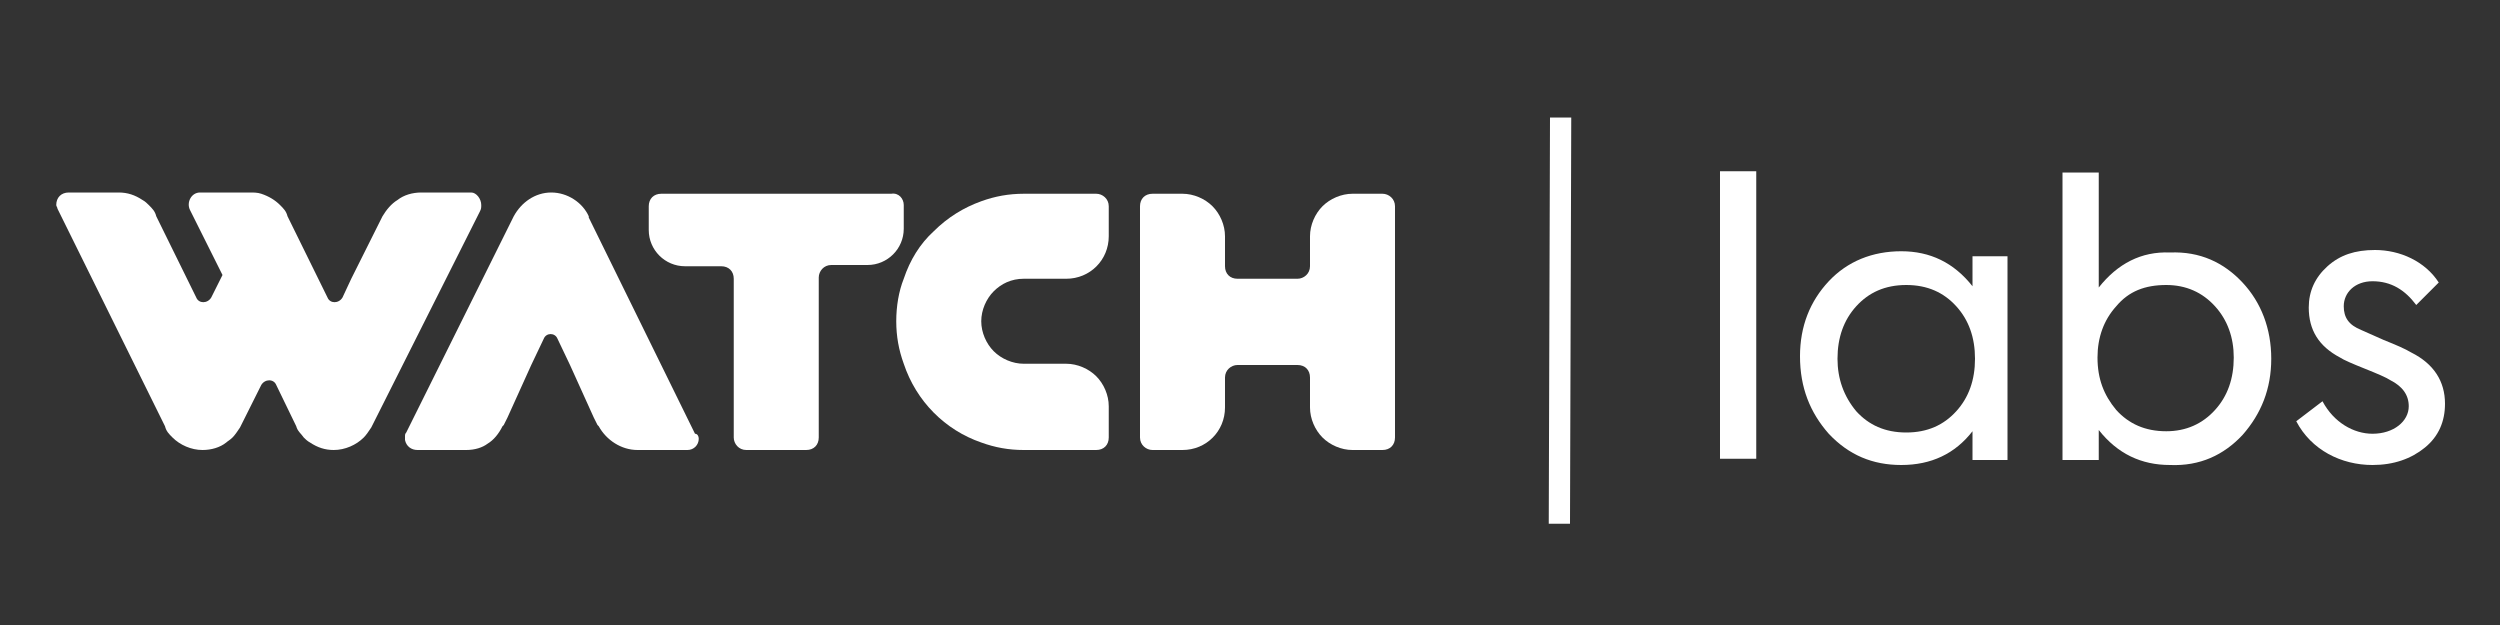 <svg xmlns="http://www.w3.org/2000/svg" xmlns:xlink="http://www.w3.org/1999/xlink" id="Camada_1" x="0px" y="0px" viewBox="0 0 200 50" style="enable-background:new 0 0 200 50;" xml:space="preserve"><rect x="0" y="0" width="200" height="50" fill="#333333" stroke="none"/><style type="text/css">	.st0{fill:#FFFFFF;}</style><path class="st0" d="M140.5,36.7h-2.9v-23h2.9V36.7z"></path><path class="st0" d="M157.8,20.5h2.8v16.3h-2.8v-2.3c-1.4,1.8-3.3,2.7-5.7,2.7c-2.3,0-4.2-0.8-5.8-2.5c-1.5-1.7-2.3-3.7-2.3-6.2 c0-2.4,0.8-4.4,2.3-6s3.5-2.4,5.8-2.4s4.2,0.9,5.7,2.8V20.5L157.8,20.5z M156.5,24.5c-1-1.1-2.3-1.7-4-1.7s-3,0.6-4,1.7 S147,27,147,28.7c0,1.6,0.5,3,1.5,4.2c1,1.1,2.3,1.7,4,1.7s3-0.6,4-1.7c1-1.1,1.5-2.5,1.5-4.2S157.5,25.6,156.5,24.5L156.5,24.5z"></path><path class="st0" d="M179.4,22.6c1.5,1.6,2.3,3.7,2.3,6.1s-0.8,4.4-2.3,6.1c-1.5,1.6-3.4,2.5-5.8,2.4c-2.3,0-4.2-0.9-5.7-2.8v2.4 H165v-23h2.9V23c1.5-1.9,3.4-2.9,5.7-2.8C176,20.1,177.9,21,179.4,22.6L179.4,22.6z M177.2,32.8c1-1.1,1.5-2.5,1.5-4.2 c0-1.6-0.5-3-1.5-4.1s-2.3-1.7-3.9-1.7c-1.7,0-3,0.5-4,1.7c-1,1.1-1.5,2.5-1.5,4.1c0,1.7,0.5,3,1.5,4.2c1,1.1,2.3,1.7,4,1.7 C174.9,34.5,176.2,33.9,177.2,32.8z"></path><path class="st0" d="M183.7,33.7l2.1-1.6c0.9,1.7,2.5,2.6,4,2.6c1.7,0,2.9-1,2.9-2.2c0-0.9-0.5-1.6-1.5-2.1c-0.3-0.2-1-0.5-2-0.9 s-1.7-0.7-2-0.9c-1.7-0.9-2.5-2.2-2.5-4c0-1.3,0.5-2.4,1.5-3.3s2.2-1.3,3.8-1.3c2,0,4,0.9,5.1,2.6l-1.8,1.8c-0.9-1.2-2-1.9-3.5-1.9 c-1.4,0-2.3,0.9-2.3,2c0,0.9,0.4,1.5,1.4,1.9l1.8,0.8c1,0.4,1.7,0.7,2.2,1c1.8,0.9,2.7,2.3,2.7,4.1c0,1.4-0.5,2.6-1.6,3.5 s-2.5,1.4-4.2,1.4C187.3,37.2,184.9,36,183.7,33.7L183.7,33.7z"></path><path class="st0" d="M123.9,41.9L124,9.4h1.7l-0.1,32.5H123.9L123.9,41.9z"></path><path class="st0" d="M72.3,16.4v1.9c0,1.6-1.3,2.9-2.9,2.9h-2.9c-0.6,0-1,0.5-1,1V35c0,0.6-0.4,1-1,1h-4.8c-0.6,0-1-0.5-1-1V22.3 c0-0.6-0.4-1-1-1h-2.9c-1.6,0-2.9-1.3-2.9-2.9v-1.9c0-0.6,0.4-1,1-1h18.4C71.9,15.4,72.3,15.9,72.3,16.4z"></path><path class="st0" d="M111.6,16.5V35c0,0.6-0.4,1-1,1h-2.4c-0.9,0-1.8-0.4-2.4-1s-1-1.5-1-2.4v-2.4c0-0.6-0.4-1-1-1H99 c-0.5,0-1,0.4-1,1v2.4c0,1.9-1.5,3.4-3.4,3.4h-2.4c-0.5,0-1-0.4-1-1V16.5c0-0.6,0.4-1,1-1h2.4c0.9,0,1.8,0.4,2.4,1s1,1.5,1,2.4v2.4 c0,0.6,0.4,1,1,1h4.8c0.5,0,1-0.4,1-1v-2.4c0-0.9,0.4-1.8,1-2.4s1.5-1,2.4-1h2.4C111.1,15.5,111.6,15.9,111.6,16.5z"></path><path class="st0" d="M79.5,23.3c-0.6,0.6-1,1.5-1,2.4s0.4,1.8,1,2.4s1.5,1,2.4,1h3.4c0.9,0,1.8,0.4,2.4,1s1,1.5,1,2.4V35 c0,0.6-0.4,1-1,1h-5.8c-1.2,0-2.3-0.2-3.4-0.6c-2.9-1-5.2-3.3-6.2-6.3c-0.4-1.1-0.6-2.2-0.6-3.4c0-1.2,0.2-2.4,0.6-3.4 c0.5-1.5,1.3-2.8,2.4-3.8c1.1-1.1,2.4-1.9,3.8-2.4c1.1-0.4,2.2-0.6,3.4-0.6h5.8c0.5,0,1,0.4,1,1v2.4c0,1.9-1.5,3.4-3.4,3.4h-3.4 C80.9,22.3,80.1,22.7,79.5,23.3L79.5,23.3z"></path><path class="st0" d="M55.9,35.1c0,0.5-0.4,0.9-0.9,0.9h-4c-1.3,0-2.5-0.8-3.1-1.9L47.8,34l0,0l0,0l-0.3-0.6l-1.9-4.2l-1-2.1 c-0.2-0.5-0.9-0.5-1.1,0l-1,2.1l-1.9,4.2L40.3,34l0,0l0,0l-0.1,0.1c-0.3,0.6-0.7,1.1-1.2,1.4c-0.4,0.3-1,0.5-1.7,0.5h-3.9 c-0.5,0-0.9-0.3-1-0.8c0-0.1,0-0.2,0-0.3s0-0.2,0.1-0.3l8.6-17.3c0.6-1.1,1.7-1.9,3-1.9s2.5,0.8,3,1.9v0.1l8.5,17.3 C55.8,34.7,55.9,34.9,55.9,35.1L55.9,35.1L55.9,35.1z"></path><path class="st0" d="M38.5,16.4c0,0.2,0,0.3-0.1,0.5l-8.7,17.3c-0.2,0.3-0.4,0.6-0.6,0.8c-0.6,0.6-1.5,1-2.4,1 c-0.7,0-1.3-0.2-1.9-0.6c-0.2-0.1-0.4-0.3-0.5-0.4c-0.2-0.3-0.5-0.5-0.6-0.9l-1.6-3.3c-0.2-0.5-0.9-0.5-1.2,0l-1.7,3.4 c-0.2,0.3-0.4,0.6-0.6,0.8s-0.4,0.3-0.5,0.4c-0.5,0.4-1.2,0.6-1.9,0.6c-0.9,0-1.8-0.4-2.4-1c-0.3-0.3-0.5-0.5-0.6-0.9L4.6,16.7 c0-0.1-0.1-0.2-0.1-0.3c0-0.6,0.4-1,1-1h4c0.7,0,1.3,0.2,1.9,0.6c0.2,0.1,0.4,0.3,0.5,0.4c0.3,0.3,0.5,0.5,0.6,0.9l3.2,6.5 c0.2,0.5,0.9,0.5,1.2,0l0.9-1.8l-2.6-5.2c-0.3-0.6,0.1-1.4,0.8-1.4h4c0.3,0,0.6,0,0.9,0.1c0.6,0.2,1.1,0.5,1.5,0.9 c0.3,0.3,0.5,0.5,0.6,0.9l3.2,6.5c0.2,0.5,0.9,0.5,1.2,0l0.7-1.5l2.5-5c0.3-0.5,0.7-1,1.2-1.3c0.5-0.4,1.2-0.6,1.9-0.6h4 C38.1,15.4,38.5,15.9,38.5,16.4L38.5,16.4z"></path></svg>